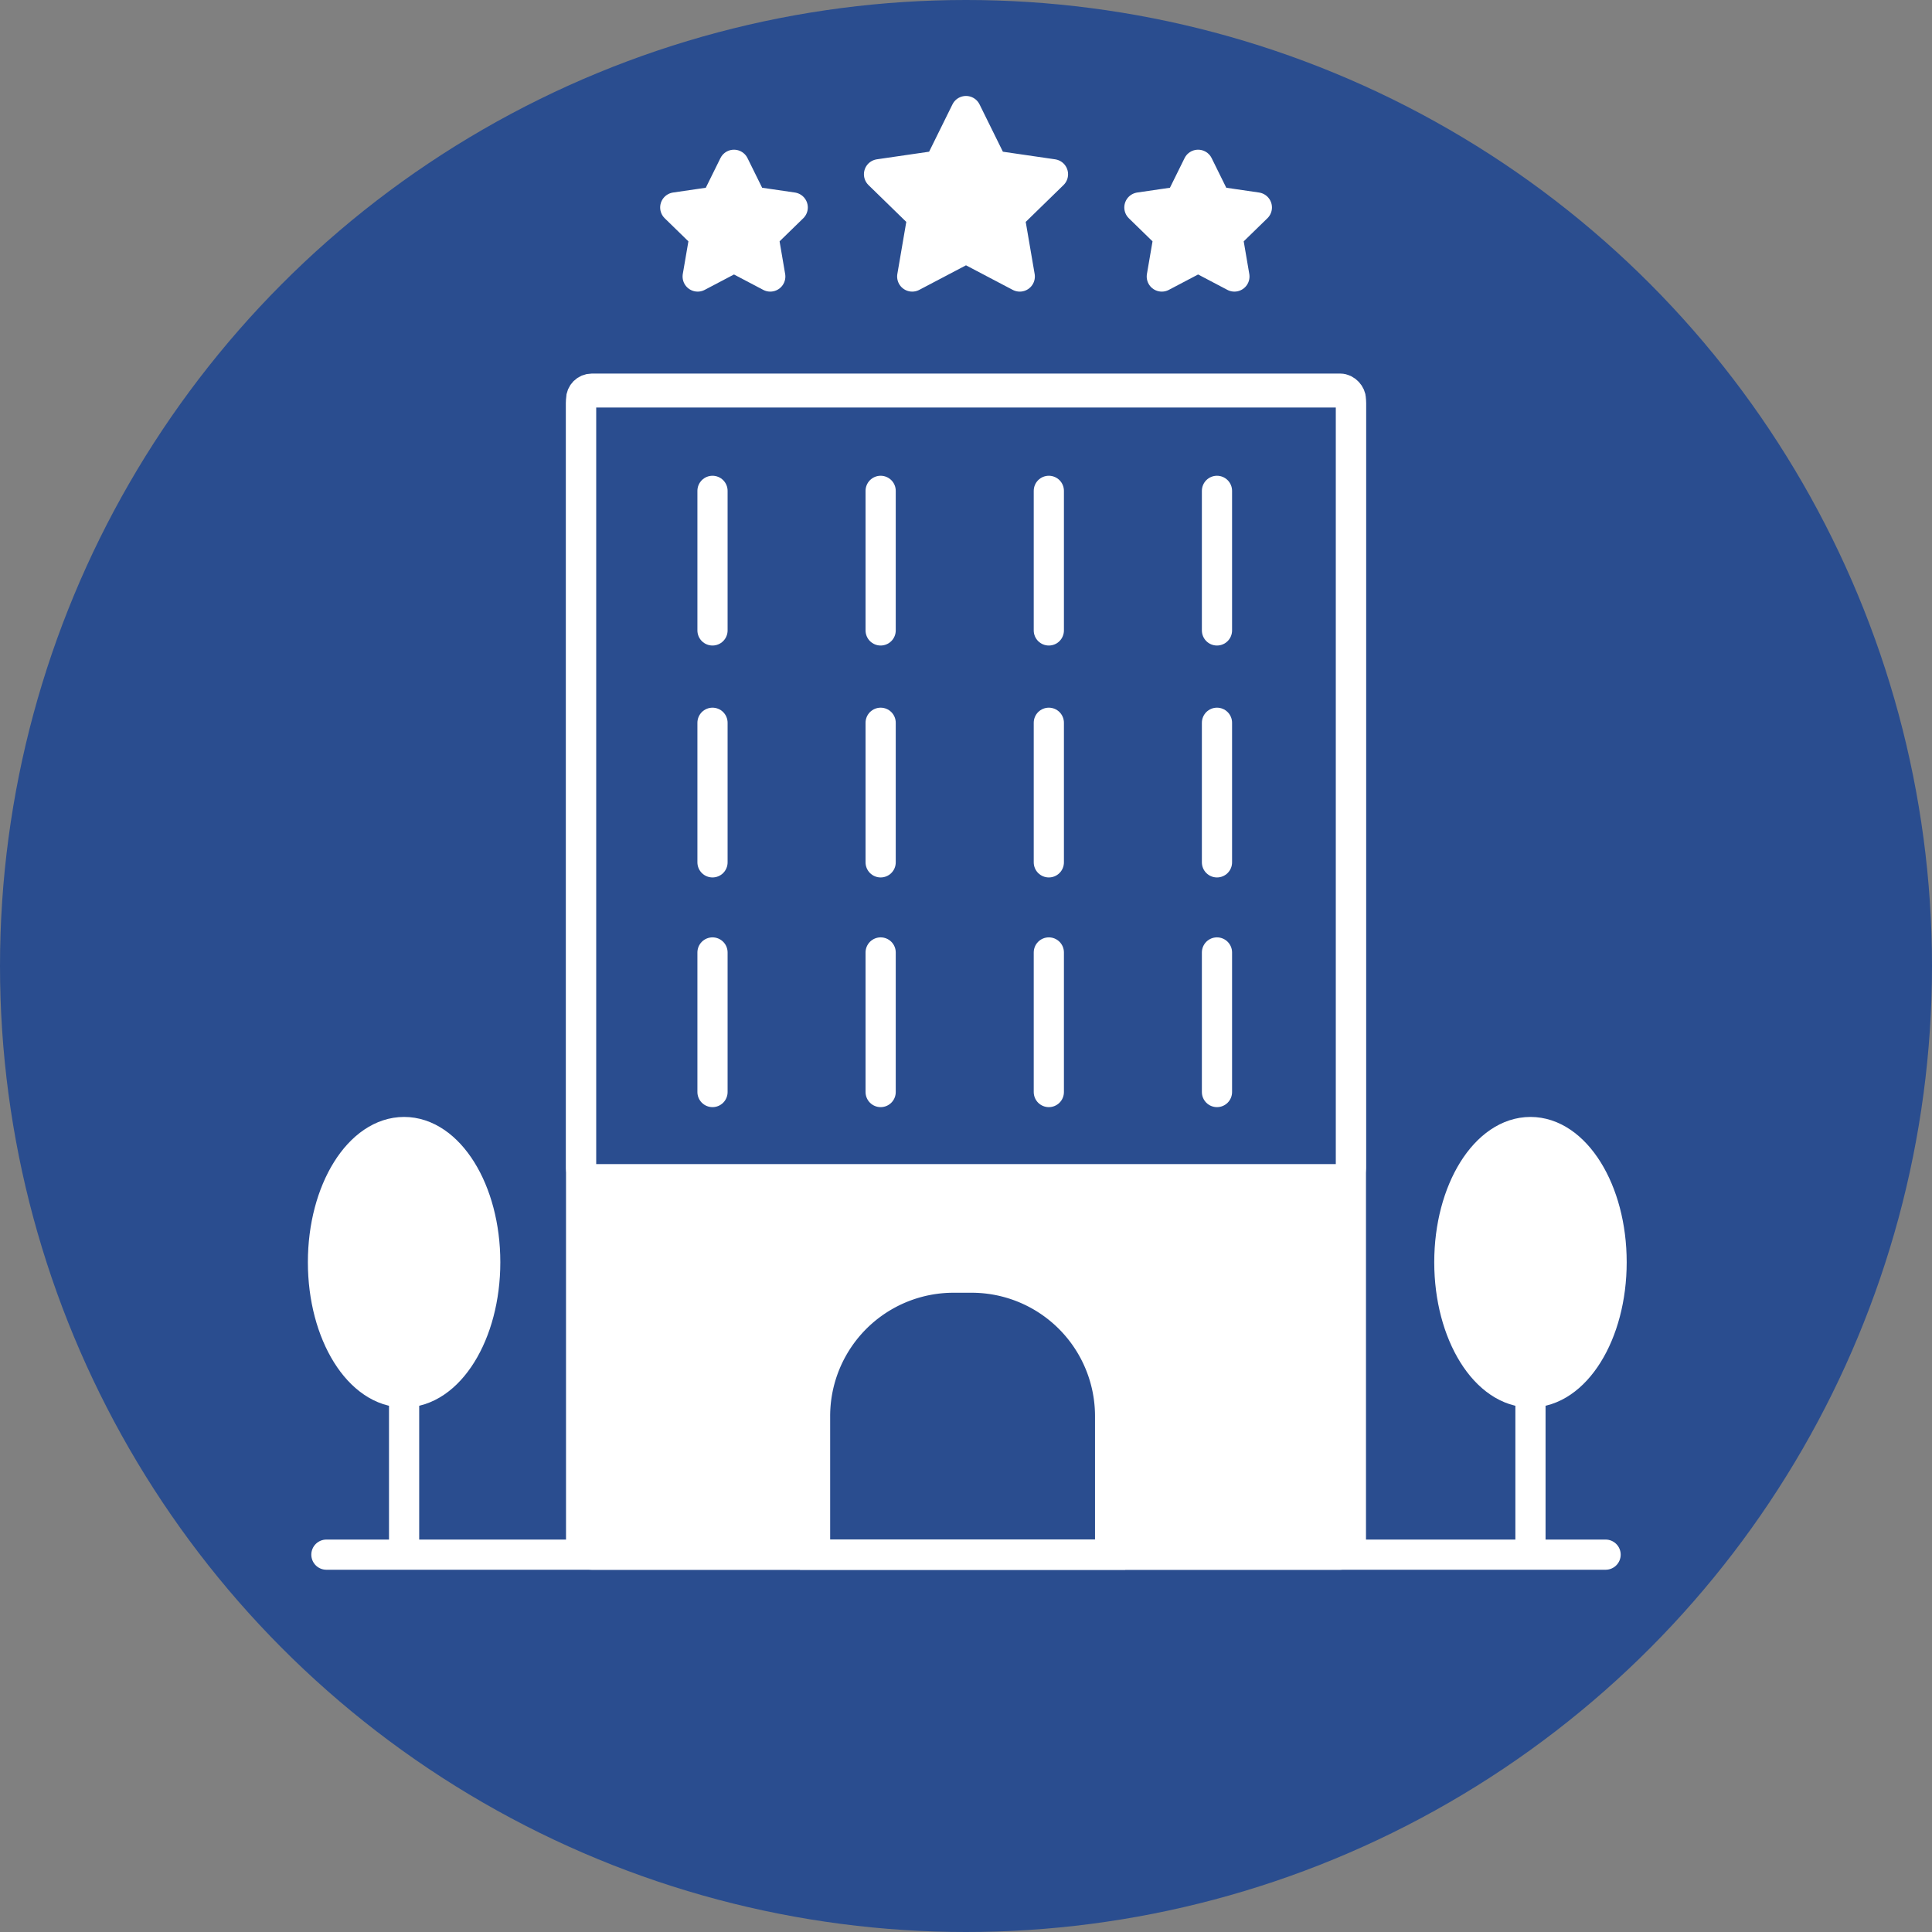<svg xmlns="http://www.w3.org/2000/svg" viewBox="0 0 512 512"><rect x="0" y="0" width="512" height="512" fill="#808080" stroke="none"/><defs><style>.cls-1,.cls-3{fill:#2a4d8f}.cls-2,.cls-5,.cls-6{fill:#fff}.cls-2,.cls-3,.cls-4,.cls-5,.cls-6{stroke:#fff;stroke-width:8px}.cls-2,.cls-3,.cls-4,.cls-5{stroke-miterlimit:10}.cls-4{fill:none}.cls-4,.cls-5{stroke-linecap:round}.cls-6{stroke-linejoin:round}</style></defs><title>180910_aidu_Reisekategorien-Icons</title><g id="aidu-outline_3" data-name="aidu-outline 3"><g id="Hotel"><circle class="cls-1" cx="256" cy="256" r="256"/><rect class="cls-2" x="154" y="103" width="204" height="309" rx="2.83" ry="2.83"/><rect class="cls-3" x="154" y="104" width="204" height="208.5" rx="2.83" ry="2.83"/><path class="cls-3" d="M252.7 338.59h4.79a36.7 36.7 0 0 1 36.7 36.7V412H216v-36.7a36.7 36.7 0 0 1 36.7-36.71z"/><path class="cls-4" d="M86.5 412h339m-318.41-3.17v-38.9"/><ellipse class="cls-5" cx="107.09" cy="334.5" rx="21.5" ry="34.5"/><path class="cls-4" d="M405.59 408.83v-38.9"/><ellipse class="cls-5" cx="405.59" cy="334.5" rx="21.5" ry="34.5"/><path class="cls-6" d="M256 29.43l7.12 14.43 15.93 2.32-11.52 11.23 2.72 15.87L256 65.79l-14.25 7.49 2.72-15.87-11.52-11.23 15.93-2.32L256 29.43zm61.51 14.24l4.81 9.74 10.76 1.57-7.78 7.58 1.83 10.72-9.62-5.06-9.62 5.06 1.84-10.72-7.78-7.58 10.75-1.57 4.81-9.74zm-123 0l4.81 9.74 10.76 1.57-7.78 7.58 1.83 10.72-9.62-5.06-9.62 5.06 1.84-10.72-7.78-7.58 10.75-1.57 4.81-9.74z"/><path class="cls-4" d="M277.95 130.08v36.99m44.56-36.99v36.99m-133.69-36.99v36.99m44.56-36.99v36.99m44.57 24.47v36.99m44.56-36.99v36.99m-133.69-36.99v36.99m44.56-36.99v36.99m44.57 23.88v36.99m44.56-36.99v36.99m-133.69-36.99v36.99m44.56-36.99v36.99"/></g></g></svg>